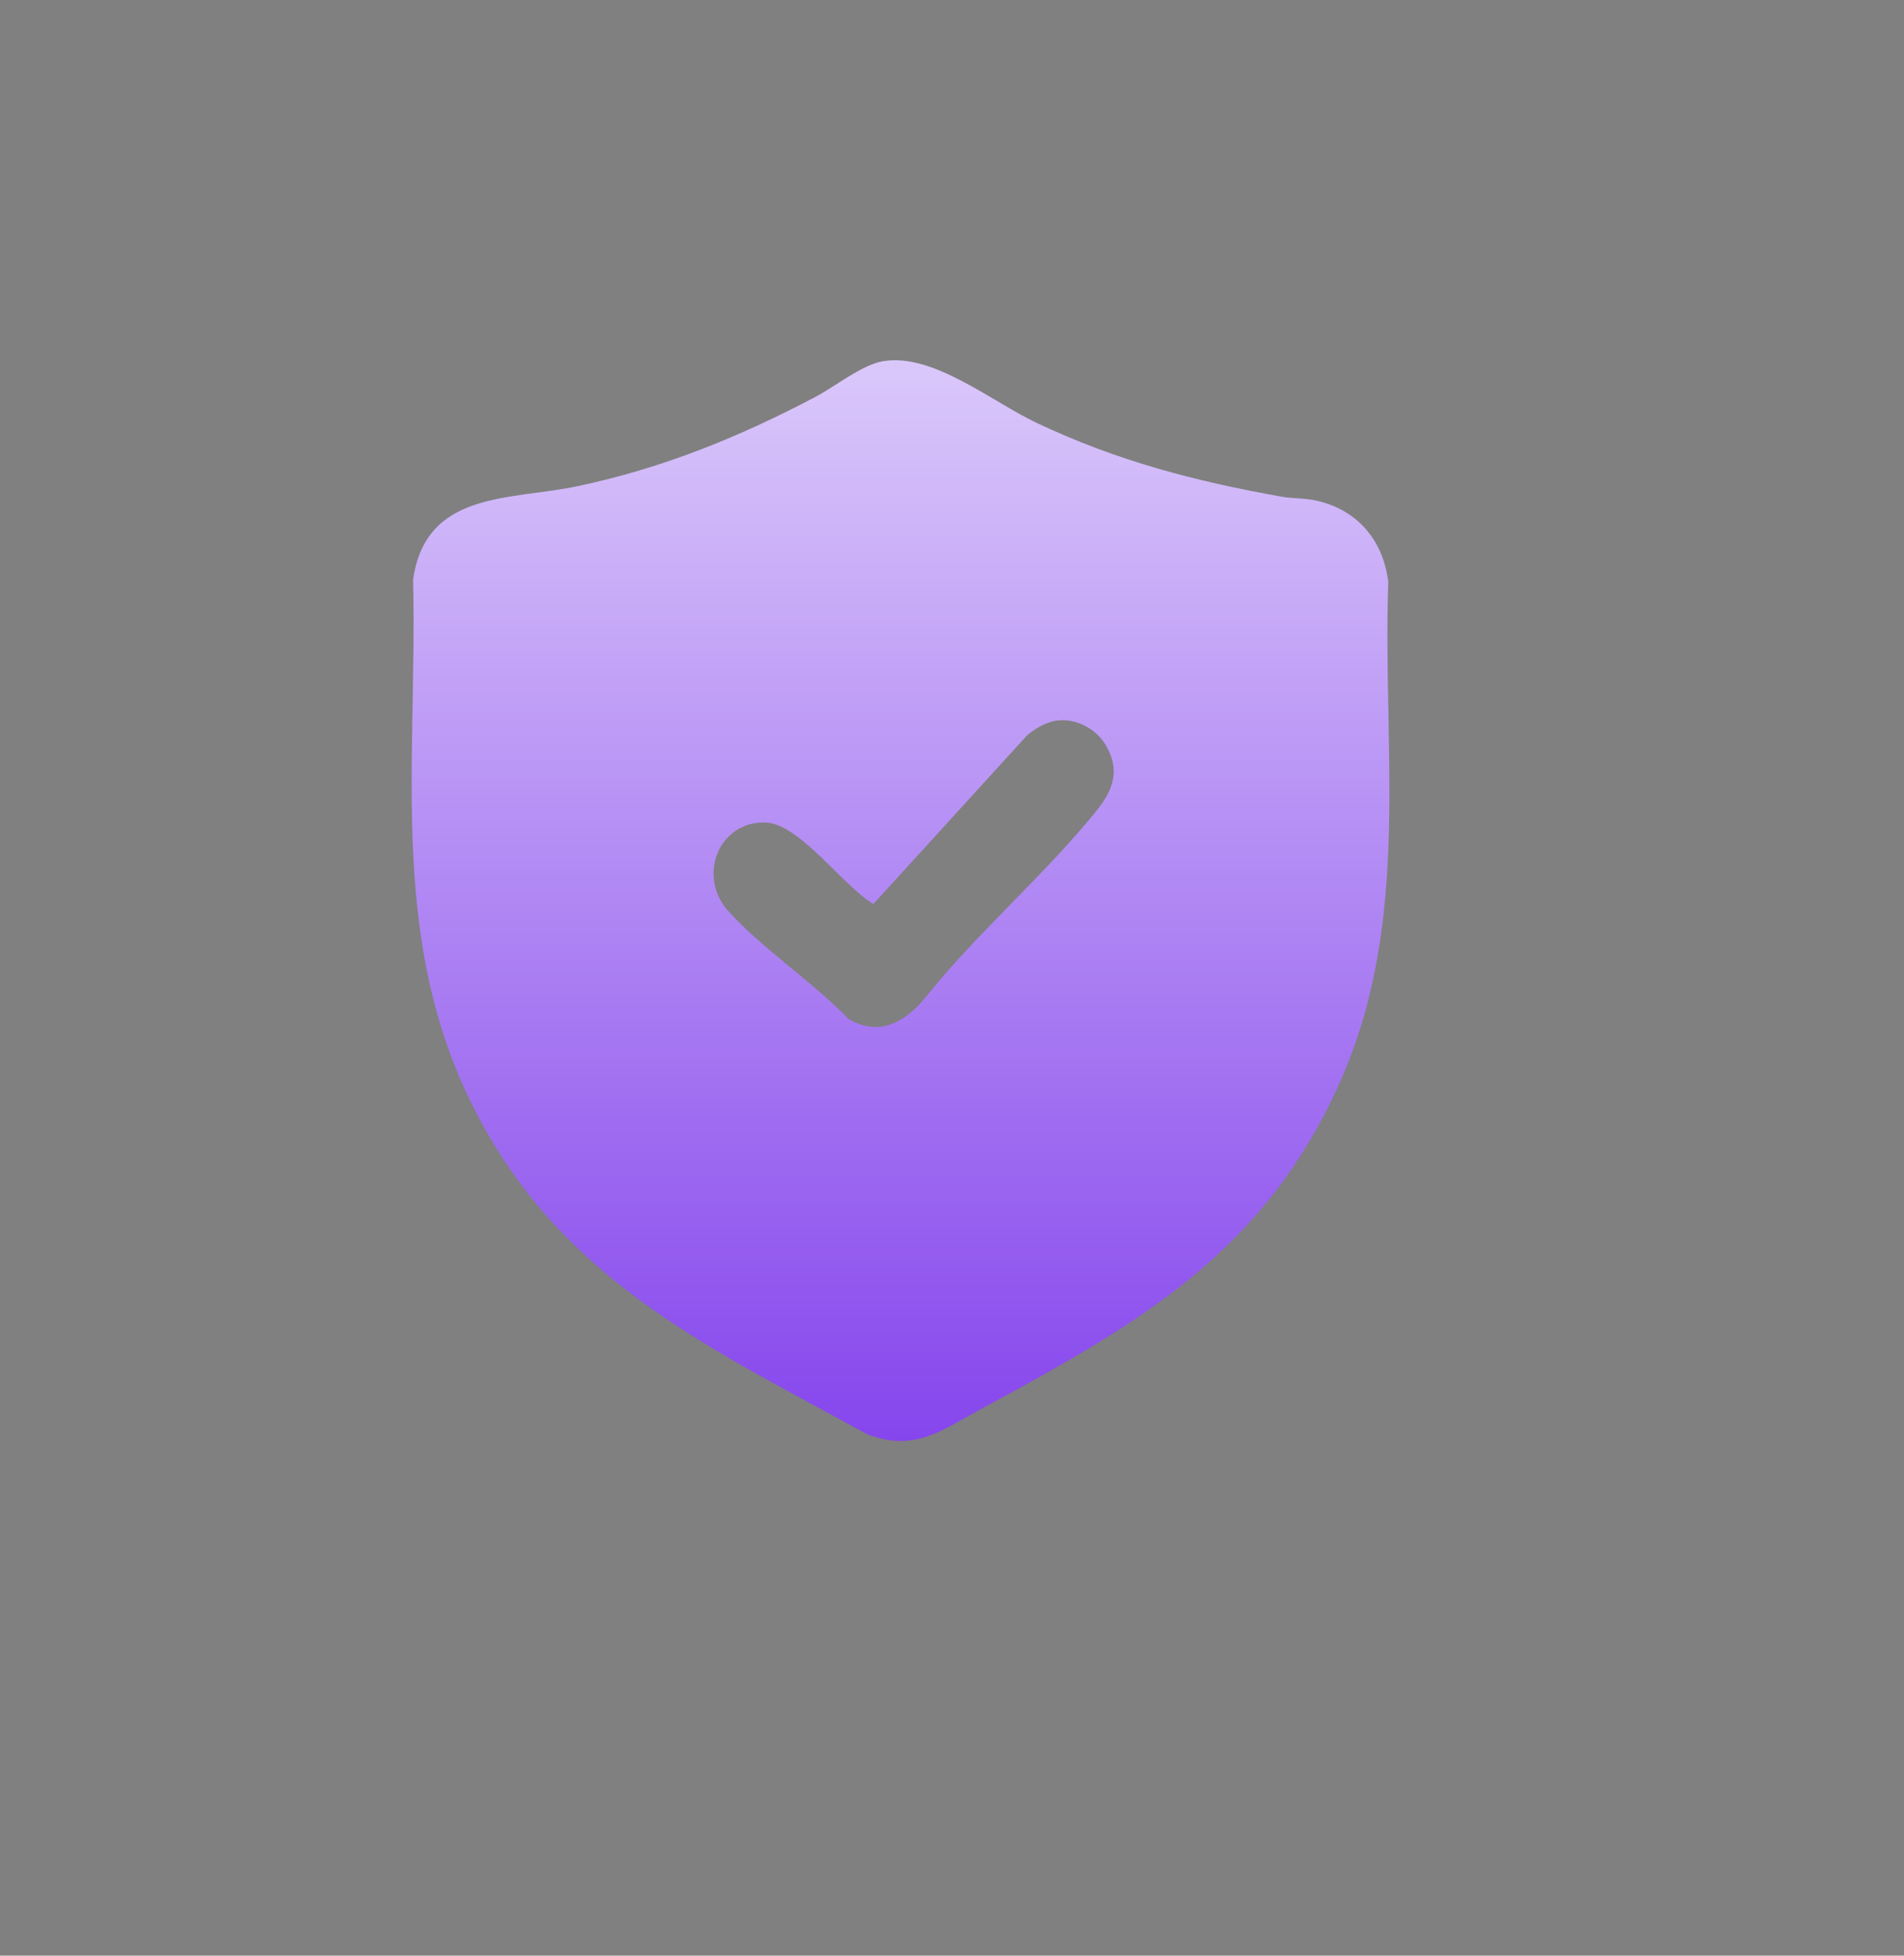 <?xml version="1.0" encoding="UTF-8"?>
<svg xmlns="http://www.w3.org/2000/svg" width="37" height="38" viewBox="0 0 37 38" fill="none">
  <rect x="0" y="0" width="37" height="38" fill="#808080" stroke="none"/>
  <path d="M17.172 7.017C18.14 6.862 19.268 7.804 20.159 8.224C21.721 8.96 23.221 9.35 24.91 9.652C25.103 9.686 25.339 9.679 25.53 9.717C26.344 9.877 26.877 10.469 26.978 11.308C26.867 14.599 27.421 17.855 26.073 20.949C24.591 24.351 22.098 25.734 19.036 27.394C18.265 27.812 17.753 28.224 16.834 27.86C13.857 26.22 11.053 24.949 9.341 21.787C7.518 18.421 8.113 14.96 8.028 11.263C8.273 9.529 9.923 9.722 11.217 9.448C12.87 9.1 14.356 8.497 15.848 7.711C16.231 7.509 16.756 7.082 17.172 7.016V7.017ZM20.591 13.996C20.354 14.014 20.142 14.137 19.961 14.286L16.973 17.565C16.391 17.226 15.544 16.011 14.885 15.983C13.977 15.944 13.532 17.019 14.156 17.707C14.81 18.43 15.795 19.081 16.485 19.794C17.075 20.153 17.59 19.864 17.982 19.384C18.99 18.121 20.302 17.001 21.308 15.754C21.637 15.347 21.777 14.951 21.478 14.463C21.296 14.165 20.932 13.972 20.593 13.996H20.591Z" fill="url(#paint0_linear_655_7820)"></path>
  <defs>
    <linearGradient id="paint0_linear_655_7820" x1="17.5" y1="0.337" x2="17.5" y2="36.18" gradientUnits="userSpaceOnUse">
      <stop stop-color="#F5F1FF"></stop>
      <stop offset="1" stop-color="#6513E7"></stop>
    </linearGradient>
  </defs>
</svg>
